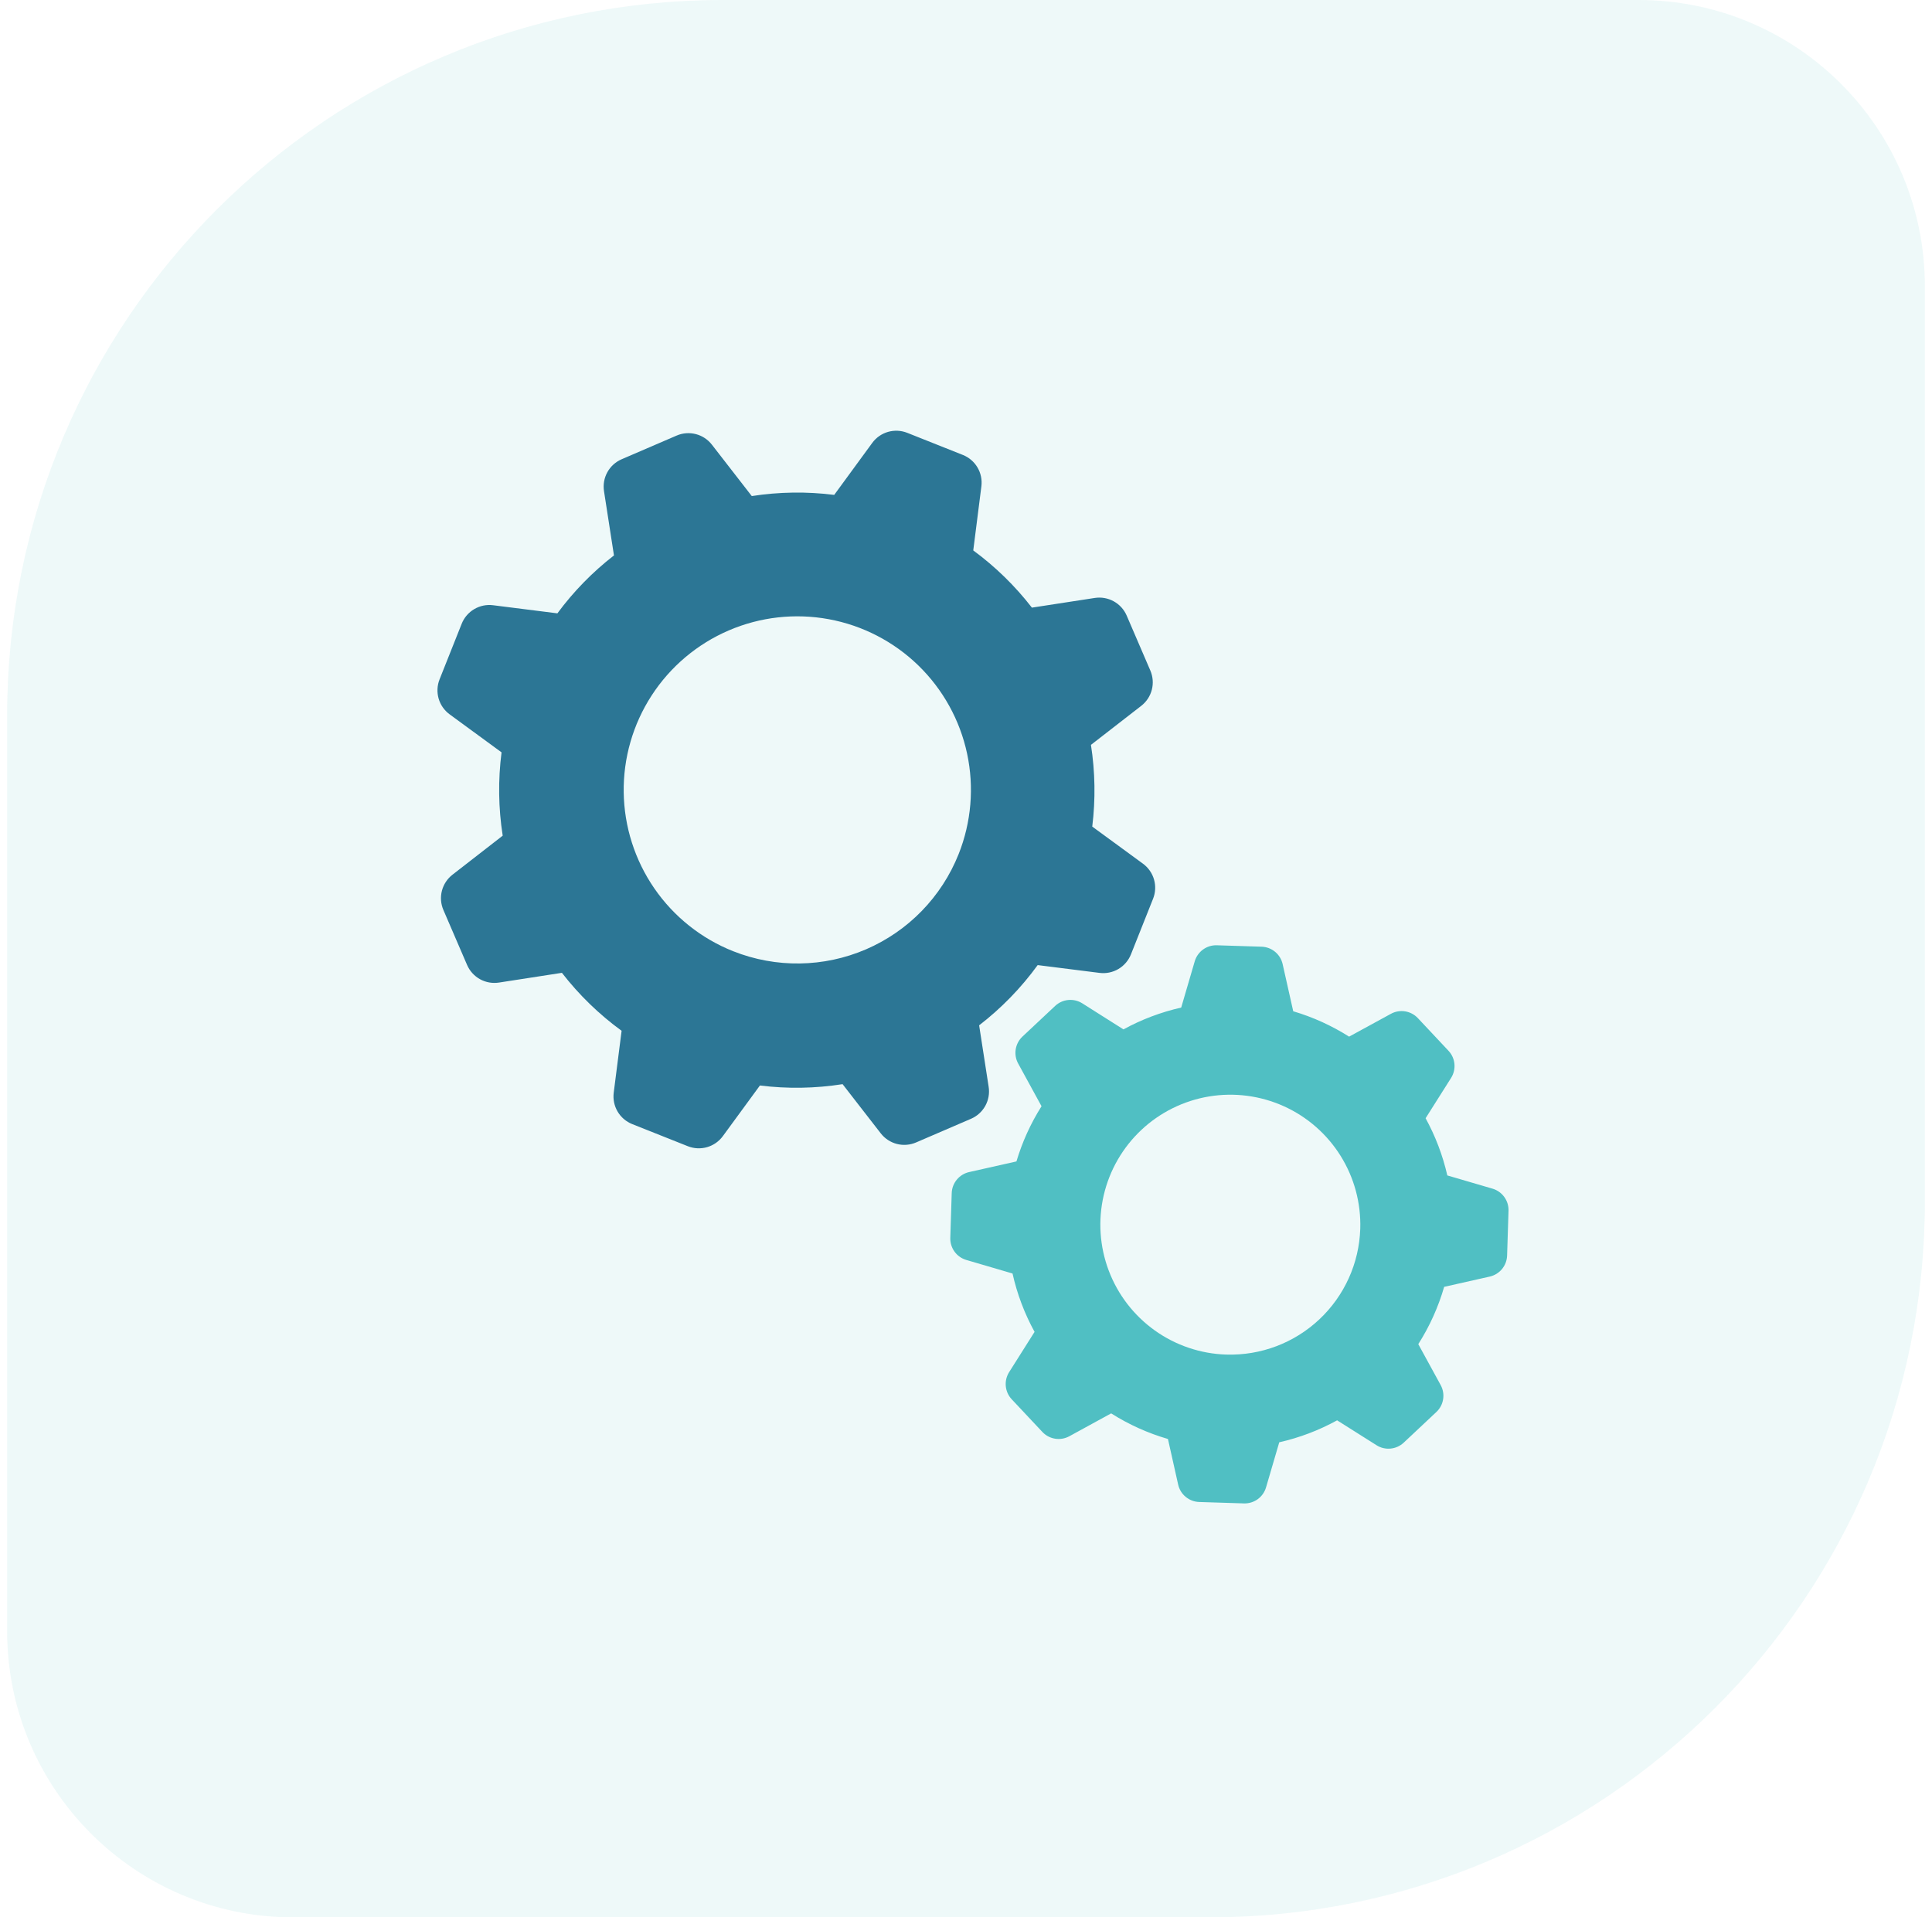 <?xml version="1.0" encoding="UTF-8"?>
<svg xmlns="http://www.w3.org/2000/svg" width="135" height="134" viewBox="0 0 135 134" fill="none">
  <path d="M0.5 50C0.5 22.386 22.886 0 50.5 0H114.5C125.546 0 134.5 8.954 134.5 20V84C134.5 111.614 112.114 134 84.5 134H20.5C9.454 134 0.5 125.046 0.5 114V50Z" fill="#50BFC3" fill-opacity="0.1"></path>
  <g clip-path="url(#clip0_4131_9990)">
    <path d="M79.867 60.362L76.322 57.768C76.556 55.869 76.525 53.947 76.231 52.057L79.747 49.328C80.111 49.045 80.37 48.65 80.485 48.203C80.6 47.757 80.563 47.286 80.381 46.862L78.728 43.022C78.546 42.599 78.228 42.248 77.824 42.025C77.421 41.802 76.955 41.719 76.499 41.789L72.105 42.466C70.932 40.95 69.552 39.604 68.007 38.467L68.575 33.988C68.633 33.531 68.537 33.067 68.303 32.67C68.069 32.273 67.709 31.965 67.281 31.795L63.395 30.249C62.967 30.079 62.494 30.056 62.051 30.183C61.608 30.311 61.22 30.582 60.948 30.954L58.291 34.587C56.376 34.345 54.438 34.373 52.531 34.669L49.744 31.077C49.461 30.712 49.066 30.453 48.619 30.338C48.173 30.223 47.701 30.259 47.278 30.442L43.438 32.096C43.014 32.279 42.663 32.596 42.44 33C42.217 33.403 42.135 33.869 42.205 34.325L42.901 38.817C41.404 39.978 40.074 41.341 38.948 42.865L34.454 42.298C33.997 42.24 33.533 42.336 33.136 42.571C32.739 42.805 32.431 43.165 32.261 43.593L30.715 47.478C30.545 47.906 30.522 48.379 30.649 48.822C30.777 49.265 31.048 49.653 31.421 49.925L35.046 52.58C34.798 54.515 34.825 56.476 35.127 58.403L31.617 61.131C31.253 61.414 30.994 61.809 30.878 62.256C30.764 62.702 30.8 63.174 30.983 63.597L32.637 67.436C32.82 67.86 33.138 68.21 33.541 68.434C33.944 68.657 34.41 68.739 34.866 68.669L39.264 67.988C40.457 69.528 41.861 70.892 43.435 72.039L42.884 76.367C42.826 76.825 42.922 77.288 43.156 77.685C43.39 78.082 43.749 78.39 44.178 78.561L48.063 80.106C48.491 80.276 48.964 80.299 49.407 80.172C49.85 80.044 50.238 79.773 50.51 79.401L53.1 75.862C55.02 76.102 56.965 76.07 58.876 75.769L61.545 79.208C61.828 79.572 62.224 79.832 62.67 79.947C63.116 80.062 63.588 80.025 64.011 79.843L67.852 78.188C68.275 78.006 68.626 77.688 68.849 77.285C69.072 76.881 69.154 76.415 69.084 75.96L68.418 71.658C69.975 70.456 71.353 69.039 72.509 67.448L76.833 67.993C77.291 68.051 77.755 67.954 78.152 67.72C78.549 67.485 78.857 67.124 79.027 66.695L80.572 62.81C80.743 62.382 80.766 61.909 80.638 61.466C80.511 61.023 80.239 60.635 79.867 60.362ZM51.229 66.478C48.999 65.591 47.083 64.063 45.722 62.087C44.361 60.111 43.616 57.775 43.582 55.376C43.548 52.977 44.227 50.621 45.532 48.608C46.836 46.594 48.709 45.013 50.913 44.063C53.116 43.114 55.552 42.839 57.911 43.274C60.271 43.709 62.449 44.834 64.169 46.506C65.89 48.179 67.076 50.324 67.577 52.67C68.078 55.017 67.872 57.459 66.986 59.689C65.796 62.678 63.469 65.072 60.516 66.345C57.562 67.618 54.223 67.666 51.234 66.479L51.229 66.478Z" fill="#2C7695"></path>
    <path d="M104.29 83.072L101.133 82.148C100.814 80.751 100.303 79.406 99.615 78.15L101.396 75.334C101.58 75.042 101.662 74.698 101.63 74.354C101.597 74.011 101.451 73.688 101.215 73.436L99.073 71.153C98.837 70.902 98.524 70.736 98.183 70.681C97.843 70.627 97.493 70.687 97.191 70.853L94.269 72.448C93.057 71.679 91.743 71.082 90.366 70.675L89.625 67.377C89.55 67.041 89.364 66.739 89.098 66.519C88.832 66.299 88.501 66.173 88.156 66.162L85.027 66.063C84.682 66.052 84.343 66.156 84.064 66.359C83.784 66.562 83.58 66.852 83.483 67.183L82.537 70.416C81.128 70.734 79.77 71.247 78.503 71.941L75.626 70.121C75.334 69.936 74.99 69.854 74.646 69.887C74.302 69.919 73.98 70.065 73.728 70.302L71.445 72.444C71.194 72.68 71.028 72.993 70.973 73.334C70.919 73.674 70.979 74.024 71.145 74.326L72.778 77.312C72.02 78.511 71.43 79.809 71.025 81.169L67.718 81.913C67.381 81.989 67.079 82.175 66.859 82.441C66.639 82.707 66.513 83.038 66.502 83.383L66.403 86.512C66.393 86.857 66.497 87.196 66.699 87.475C66.902 87.755 67.192 87.959 67.523 88.055L70.751 89.002C71.069 90.427 71.588 91.801 72.291 93.081L70.514 95.895C70.33 96.187 70.247 96.532 70.28 96.875C70.313 97.219 70.459 97.541 70.695 97.793L72.837 100.075C73.073 100.327 73.386 100.493 73.727 100.547C74.068 100.601 74.417 100.541 74.72 100.376L77.643 98.777C78.875 99.558 80.211 100.16 81.611 100.567L82.325 103.755C82.4 104.092 82.585 104.394 82.852 104.613C83.117 104.833 83.449 104.959 83.794 104.97L86.923 105.069C87.267 105.08 87.606 104.976 87.886 104.773C88.165 104.57 88.369 104.281 88.466 103.949L89.389 100.798C90.802 100.478 92.163 99.961 93.432 99.263L96.187 101.004C96.478 101.189 96.823 101.271 97.166 101.238C97.51 101.206 97.833 101.06 98.085 100.824L100.367 98.681C100.619 98.445 100.785 98.132 100.839 97.791C100.894 97.451 100.833 97.102 100.668 96.799L99.104 93.939C99.894 92.697 100.503 91.348 100.912 89.934L104.096 89.217C104.433 89.141 104.735 88.955 104.955 88.689C105.174 88.422 105.299 88.09 105.31 87.745L105.409 84.616C105.42 84.271 105.316 83.932 105.113 83.653C104.911 83.373 104.621 83.169 104.29 83.072ZM85.683 94.668C83.887 94.611 82.149 94.023 80.688 92.978C79.226 91.933 78.108 90.478 77.473 88.798C76.838 87.117 76.717 85.286 77.123 83.536C77.529 81.786 78.445 80.196 79.754 78.967C81.064 77.737 82.709 76.924 84.481 76.629C86.253 76.335 88.073 76.573 89.71 77.312C91.347 78.052 92.728 79.26 93.678 80.785C94.629 82.309 95.105 84.081 95.049 85.877C94.972 88.284 93.943 90.562 92.187 92.21C90.432 93.859 88.094 94.742 85.687 94.667L85.683 94.668Z" fill="#50BFC3"></path>
  </g>
  <defs>
    <clipPath id="clip0_4131_9990">
      <rect width="84" height="84" fill="white" transform="translate(25.5 25)"></rect>
    </clipPath>
  </defs>
</svg>
